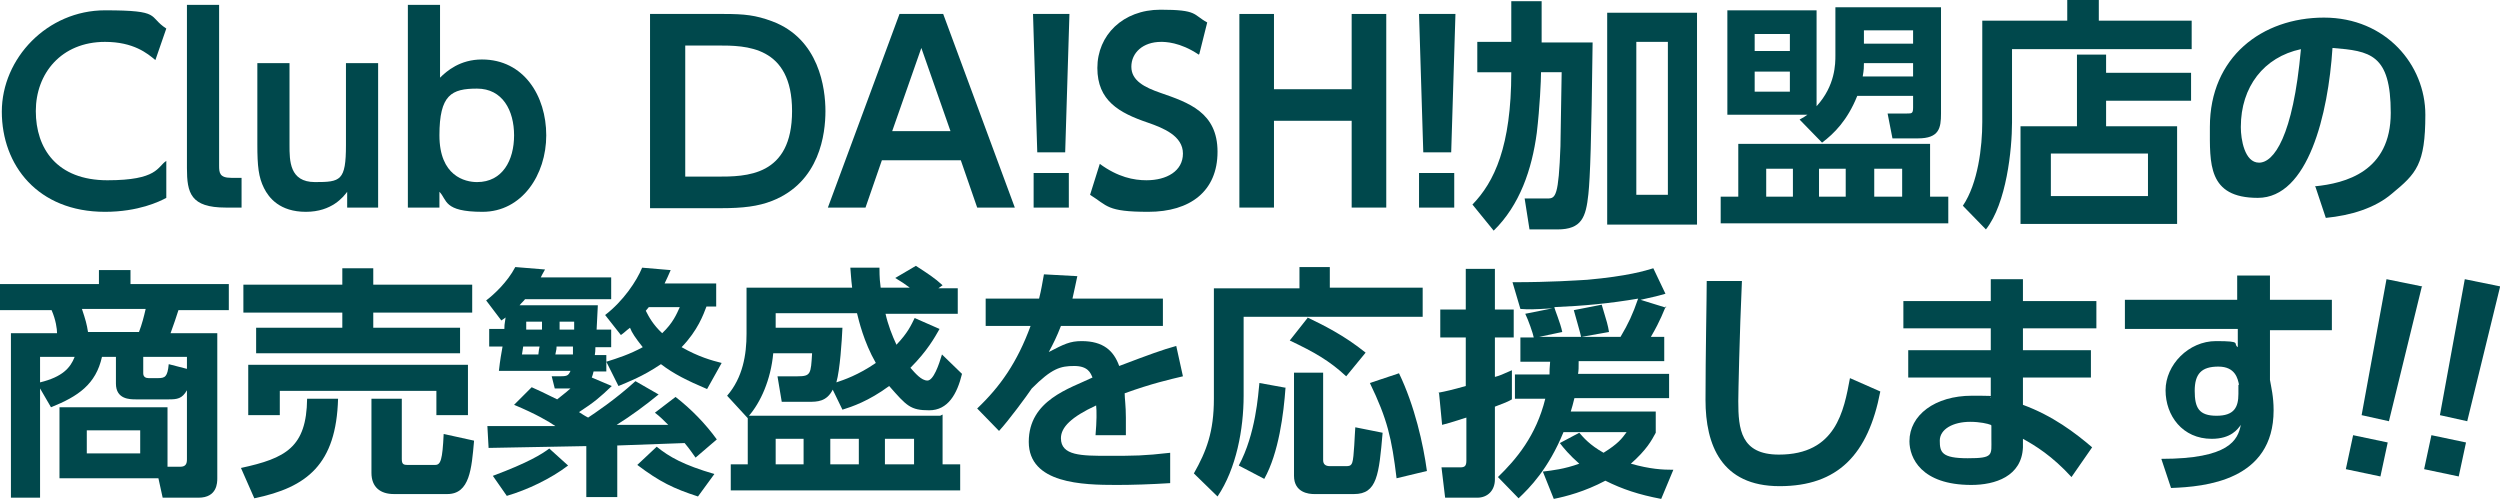<?xml version="1.0" encoding="UTF-8"?>
<svg id="_レイヤー_2" data-name="レイヤー 2" xmlns="http://www.w3.org/2000/svg" width="411.9" height="82.2" viewBox="0 0 411.9 82.2">
  <defs>
    <style>
      .cls-1 {
        fill: #00484c;
      }
    </style>
  </defs>
  <g id="_レイヤー_1-2" data-name="レイヤー 1">
    <g>
      <path class="cls-1" d="M27.4,32.6c-1.1.6-4.6,2.3-10.1,2.3C6.2,34.9.3,27.2.3,18.4S7.8,1.7,17.3,1.7s7,1,10.1,3l-1.8,5.2c-1.3-1.1-3.6-3-8.3-3-7.2,0-11.4,5.2-11.4,11.4s3.5,11.4,11.8,11.4,8.2-2.2,9.7-3.2v6Z"/>
      <path class="cls-1" d="M39.8,34.2h-2.6c-5.8,0-6.4-2.4-6.4-6.5V.8h5.3v26.5c0,1.2.1,2,2,2h1.7v4.8Z"/>
      <path class="cls-1" d="M62.3,10.4v23.8h-5.1v-2.6c-.6.8-2.5,3.3-6.8,3.3s-6.1-2.3-6.9-3.9c-.9-1.8-1.1-3.6-1.1-7.2v-13.4h5.3v13.5c0,2.6,0,6.1,4.2,6.1s5.1-.2,5.1-6.1v-13.5h5.3Z"/>
      <path class="cls-1" d="M72.3,34.2h-5.1V.8h5.3v12c1.1-1.1,3.3-3,6.9-3,6.9,0,10.6,6,10.6,12.5s-4,12.6-10.5,12.6-5.8-2-7.1-3.3v2.6ZM78.6,30c4.2,0,6.1-3.6,6.1-7.7s-1.9-7.7-6.1-7.7-6.2,1-6.2,7.7,4.2,7.7,6.2,7.7Z"/>
      <path class="cls-1" d="M107.2,2.3h12c3.5,0,5.3.2,8,1.2,7.8,2.9,8.8,11.1,8.8,14.8s-.9,11.7-8.8,14.8c-2.3.9-4.8,1.2-8.4,1.2h-11.7V2.3ZM112.9,29.1h5.2c4.8,0,12.4,0,12.4-10.8s-7.7-10.8-12.2-10.8h-5.4v21.6Z"/>
      <path class="cls-1" d="M145.3,26.4l-2.7,7.8h-6.2l11.8-31.9h7.2l11.8,31.9h-6.2l-2.7-7.8h-12.9ZM156.6,21.6l-4.8-13.7-4.8,13.7h9.6Z"/>
      <path class="cls-1" d="M176.2,2.3l-.7,22.8h-4.6l-.7-22.8h6ZM170.3,28.5h5.8v5.7h-5.8v-5.7Z"/>
      <path class="cls-1" d="M197.5,9c-3.1-2.1-5.6-2.1-6.2-2.1-3,0-4.9,1.8-4.9,4.1s2.2,3.4,4.8,4.3c4.6,1.6,9.4,3.2,9.4,9.7s-4.5,9.9-11.4,9.9-6.7-1-9.6-2.8l1.6-5.1c3,2.2,5.6,2.7,7.7,2.7,3.3,0,6-1.5,6-4.4s-3.2-4.2-5.8-5.1c-4.7-1.6-8.3-3.6-8.3-9s4.2-9.6,10.4-9.6,5.3.8,7.7,2.1l-1.3,5.2Z"/>
      <path class="cls-1" d="M222.7,14.8V2.3h5.7v31.9h-5.7v-14.3h-12.8v14.3h-5.7V2.3h5.7v12.4h12.8Z"/>
      <path class="cls-1" d="M239.8,2.3l-.7,22.8h-4.6l-.7-22.8h6ZM233.8,28.5h5.8v5.7h-5.8v-5.7Z"/>
      <path class="cls-1" d="M249.1.2h4.9v6.8h8.4c-.2,16.1-.4,22.2-.7,25-.4,3.8-1.1,5.8-5.1,5.8h-4.6l-.8-5.1h3.8c1.3,0,1.8-.4,2.1-8.6,0-1.9.2-10.4.2-12.2h-3.4c0,1.3-.2,5.8-.7,10-.8,6-2.8,11.9-7.1,16.1l-3.5-4.3c3.6-3.7,6.4-9.6,6.4-21.8h-5.6v-5h5.6V.2ZM279.6,2.1v34.9h-14.8V2.1h14.8ZM274.8,6.9h-5.2v25.2h5.2V6.9Z"/>
      <path class="cls-1" d="M321,32.4v4.4h-37.5v-4.4h2.9v-8.7h31.6v8.7h3ZM296.5,19.7c.7-.4.9-.5,1.3-.8h-13.2V1.7h14.7v15.8c3.1-3.4,3.1-7,3.1-8.4V1.2h17.4v17.5c0,2.4-.3,4.1-3.8,4.1h-4.2l-.8-4.1h3.2c.8,0,1,0,1-1v-1.9h-9.2c-1.6,4-3.8,6.2-5.8,7.7l-3.7-3.8ZM289.1,5.6v2.8h5.8v-2.8h-5.8ZM289.1,11.8v3.3h5.8v-3.3h-5.8ZM291,27.8v4.6h4.4v-4.6h-4.4ZM299.7,27.8v4.6h4.4v-4.6h-4.4ZM315.2,10.4h-8.1c0,.6,0,1.1-.2,2.2h8.3v-2.2ZM315.2,5h-8.1v2.2h8.1v-2.2ZM308.8,27.8v4.6h4.6v-4.6h-4.6Z"/>
      <path class="cls-1" d="M361.1,8.1h-29.6v12.1c0,4.4-.9,13.3-4.3,17.6l-3.8-3.9c2.5-3.7,3.2-9.7,3.2-13.8V3.4h14V0h5.2v3.4h15.3v4.7ZM342.2,20.8v-11.8h4.8v3h14v4.6h-14v4.2h11.7v16.1h-25.8v-16.1h9.3ZM353.9,25.3h-16v7h16v-7Z"/>
      <path class="cls-1" d="M381.4,30.7c5-.5,12.5-2.4,12.5-12.1s-3.4-10.2-9.6-10.7c-.7,10.9-4,24.7-12.3,24.7s-7.9-5.7-7.9-11.7c0-11.5,8.6-18,18.8-18s16.7,7.8,16.7,16-1.5,9.7-5.5,13c-2.8,2.4-6.8,3.6-10.9,4l-1.7-5.1ZM369.2,21c0,1.9.6,5.8,3,5.8s5.6-4.2,6.9-18.7c-6.1,1.3-9.9,6.2-9.9,12.8Z"/>
      <path class="cls-1" d="M9.8,78.6v-11.5h17.8v9.8h2.1c.9,0,1.1-.5,1.1-1.2v-11.4c-.8,1.4-1.6,1.5-3,1.5h-5.4c-1,0-3.3,0-3.3-2.6v-4.4h-2.3c-1,4.5-3.9,6.5-8.4,8.3l-1.8-3.1v18H1.8v-27.1h7.6c0-.7-.2-2.2-.9-3.8H0v-4.3h16.3v-2.3h5.2v2.3h16.2v4.3h-8.3c-.3,1-.8,2.4-1.3,3.8h7.7v23.9c0,.7,0,3.2-3.1,3.2h-5.9l-.7-3.2H9.8ZM6.6,63c3.7-.9,5-2.4,5.7-4.2h-5.7v4.2ZM22.9,54.7c.5-1.3.8-2.5,1.1-3.8h-10.5c.6,1.8.8,2.5,1,3.8h8.4ZM23.1,70.9h-8.8v3.8h8.8v-3.8ZM30.8,60.8v-2h-7.2v2.7c0,.6.4.8.9.8h1.5c1.2,0,1.6-.2,1.8-2.3l3.1.8Z"/>
      <path class="cls-1" d="M55.7,65.7c-.3,10.8-5.1,14.6-13.8,16.4l-2.2-5c7.4-1.6,10.8-3.4,10.9-11.4h5.2ZM40.1,46.9h16.3v-2.7h5.1v2.7h16.3v4.6h-16.3v2.5h14.3v4.2h-33.6v-4.2h14.2v-2.5h-16.3v-4.6ZM40.9,60.1h36.2v8.3h-5.2v-4h-25.8v4h-5.2v-8.3ZM78.1,72.7c-.4,4.5-.7,8.7-4.4,8.7h-8.8c-2.2,0-3.7-1.1-3.7-3.5v-12.2h5v9.9c0,.8.2,1,.9,1h4.6c.9,0,1.2-.8,1.4-5.1l5,1.1Z"/>
      <path class="cls-1" d="M108.5,65c-2.2,1.8-4.5,3.5-6.9,5h8.5c-.9-.9-1.4-1.4-2.2-2l3.4-2.6c2.6,2,5,4.5,6.8,7l-3.5,3c-.6-.8-.8-1.2-1.8-2.4l-11.1.4v8.5h-5.1v-8.4l-16.1.3-.2-3.6h11.2c-1-.7-3.2-2-6.8-3.5l2.9-2.9c1.1.5,2,.9,4.2,2,.6-.5,1.3-1,2.2-1.8h-2.6l-.5-2h.9c1.6,0,1.8,0,2.2-.9h-11.8c.2-1.8.4-2.9.6-4h-2.2v-2.9h2.5c0-.4,0-.7.2-1.9-.2.2-.3.2-.7.5l-2.5-3.3c1.2-.9,3.5-3,4.8-5.5l4.9.4c-.4.7-.5.9-.7,1.3h11.6v3.6h-14.2c-.2.3-.4.4-.9,1h12.9c0,.3-.2,3.9-.2,4h2.4v2.9h-2.6q0,.8-.1,1.3h1.9v2.7h-2.1c-.1.5-.2.7-.3,1l3.3,1.4c-2,1.9-2.8,2.6-5.4,4.3.5.3.9.6,1.5.9.9-.6,4.4-2.9,7.8-6l4,2.3ZM93.6,76.7c-2.9,2.2-6.7,4-10.1,5l-2.3-3.3c5.9-2.2,8.1-3.6,9.3-4.5l3.1,2.8ZM88.7,58.4c.1-.8.1-.9.2-1.3h-2.7c0,.2-.2,1.1-.2,1.3h2.7ZM86.7,53c0,.3,0,.8,0,1.3h2.6c0-.5,0-.8,0-1.3h-2.6ZM94.4,58.4c0-.7,0-.9,0-1.3h-2.7c0,.3,0,.4-.2,1.3h2.8ZM92.2,53c0,.3,0,.7,0,1.3h2.4c0-.2,0-1.1,0-1.3h-2.4ZM118,46.6v3.9h-1.6c-.5,1.3-1.4,3.9-4.1,6.7,2.8,1.6,5,2.2,6.6,2.6l-2.4,4.3c-3.3-1.4-5.5-2.5-7.6-4.1-3.1,2.1-5.6,3-7,3.6l-2-4c1.9-.6,3.8-1.2,6-2.4-1.2-1.5-1.8-2.4-2.1-3.2-.8.6-.8.7-1.5,1.2l-2.6-3.3c3-2.3,5.2-5.6,6.1-7.8l4.7.4c-.4.9-.6,1.4-1,2.2h8.5ZM108.2,73.6c2.1,1.7,4.4,3,9.5,4.5l-2.7,3.7c-4-1.3-6.3-2.4-10-5.2l3.2-3ZM106.9,50.6c0,0-.4.5-.5.6.5,1,1.2,2.3,2.7,3.7,1.8-1.7,2.4-3.2,2.9-4.3h-5.1Z"/>
      <path class="cls-1" d="M155.3,68.3v8.2h2.9v4.3h-37.8v-4.3h2.8v-7.6l-3.4-3.7c2.6-3,3.2-6.8,3.2-10.2v-7.6h17.4c-.2-1.6-.2-2.3-.3-3.3h4.8c0,1.8.1,2.5.2,3.3h4.8c-.8-.6-1.4-1-2.4-1.6l3.4-2c2,1.3,3.1,2,4.4,3.2l-.7.5h3.2v4.2h-11.9c.4,1.8,1.1,3.6,1.8,5.1,1.9-2,2.4-3.2,3-4.4l4.1,1.8c-.8,1.4-2,3.6-4.8,6.4.8.9,1.8,2.1,2.8,2.1s1.9-2.6,2.4-4.3l3.3,3.2c-.8,3.3-2.3,6-5.4,6s-3.7-.7-6.6-4c-3.4,2.5-6.1,3.4-7.7,3.9l-1.6-3.3c-1,2-2.6,2-3.9,2h-4.5l-.7-4.2h3.3c2.2,0,2.2-.4,2.4-3.8h-6.4c-.4,4.4-2.1,8.1-4,10.3h31.5ZM127.8,54h11c-.1,2.2-.4,6.9-1,9,1.2-.4,3.6-1.2,6.5-3.2-2-3.5-2.8-7-3.1-8.2h-13.4v2.4ZM127.8,72.3v4.2h4.6v-4.2h-4.6ZM136.8,72.3v4.2h4.7v-4.2h-4.7ZM145.8,72.3v4.2h4.8v-4.2h-4.8Z"/>
      <path class="cls-1" d="M191.6,49.2v4.5h-16.8c-.7,1.8-1.2,2.8-2,4.3,2.5-1.3,3.5-1.8,5.4-1.8,3.6,0,5.3,1.6,6.2,4.1,5-1.9,7.2-2.7,9.4-3.3l1.1,5c-2.1.5-5.2,1.2-9.6,2.8,0,.8.2,2.1.2,4s0,2.2,0,2.9h-5c.2-2.3.2-4,.1-4.9-4.1,1.9-5.8,3.6-5.8,5.4,0,2.9,3.4,2.9,7.8,2.9s5.8,0,10.2-.5v5c-3.1.2-6.3.3-8.8.3-5.6,0-14.5-.2-14.5-7.1s6.8-8.8,10.5-10.6c-.3-.7-.7-1.9-3-1.9s-3.7.4-7,3.7c-.8,1.2-3.9,5.4-5.4,7l-3.6-3.7c3.8-3.6,6.6-7.6,8.8-13.6h-7.4v-4.5h8.8c.4-1.6.5-2.4.8-4l5.5.3c-.3,1.5-.5,2.3-.8,3.7h15.4Z"/>
      <path class="cls-1" d="M214.1,44h5v3.4h15.3v4.8h-29.5v13c0,5.5-1.2,12-4.3,16.6l-3.9-3.8c2.1-3.7,3.3-6.9,3.3-12.3v-18.2h14.1v-3.4ZM211.8,63.9c-.3,4.2-1.1,10.7-3.5,15l-4.2-2.2c2.8-5.2,3.2-11.7,3.4-13.6l4.4.8ZM215.4,52.3c2.5,1.2,6,2.9,9.6,5.8l-3.2,3.9c-2.8-2.6-5.3-4-9.3-5.9l3-3.8ZM213.2,61.4h4.8v14.4c0,.7.4,1,1.1,1h2.7c.4,0,.8,0,1-.6.3-.8.4-4.7.5-5.8l4.5.9c-.6,6.9-.9,10.1-4.7,10.1h-6.6c-.8,0-3.3-.2-3.3-3v-17ZM230.5,61.5c2.6,5.4,4,11.7,4.6,16.1l-5,1.2c-.8-6.6-1.5-9.7-4.4-15.7l4.8-1.6Z"/>
      <path class="cls-1" d="M237,64.7c1.1-.2,2.4-.5,4.5-1.1v-8h-4.2v-4.6h4.2v-6.7h4.8v6.7h3.1v4.6h-3.1v6.5c.8-.2,1.2-.4,2.8-1.1v4.8c-.7.4-1.2.6-2.8,1.2v12c0,1.8-1.2,3-2.9,3h-5.3l-.6-5h3.1c.7,0,1-.2,1-1.1v-7.1c-2.8.9-3.2,1-4,1.2l-.5-5.2ZM274.5,50.4c-.4.8-.8,2.2-2.5,5.1h2.2v4h-14.1c0,1.1,0,1.5-.1,2.1h15v4h-15.6c-.2.9-.4,1.5-.6,2.2h14v3.5c-.7,1.3-1.5,2.8-4.1,5.1,3.2.9,5.2,1,7,1l-2,4.8c-3.7-.7-6.4-1.6-9.2-3-3.4,1.8-6.5,2.6-8.5,3l-1.8-4.5c1.6-.2,3.5-.4,6-1.3-1.6-1.4-2.6-2.6-3.2-3.4l3.2-1.7c.7.8,1.7,2,4,3.3,2.4-1.5,3-2.3,3.8-3.4h-10.4c-2.5,6.1-5.6,9.2-7.4,10.9l-3.4-3.5c3-2.9,6.3-6.8,7.8-12.9h-5v-4h5.7c0-.6,0-1.1.1-2.1h-4.9v-4h2.2c-.1-.6-.9-2.9-1.4-3.9l4.5-.9c-3.4.2-3.8.2-5.3.1l-1.3-4.4c6.5,0,10.4-.3,12.3-.4,6.7-.6,9.6-1.5,10.9-1.9l2,4.2c-1,.3-1.8.5-4.1,1l4.2,1.3ZM267,55.5c1.3-2.2,2-3.7,2.9-6.3-4.7.8-9,1.2-13.8,1.4,0,.3,1,2.6,1.3,4.1l-3.8.8h6.9c0-.2-1.1-4-1.2-4.4l4.6-.9c.9,3,1,3.3,1.2,4.5l-4.5.8h6.4Z"/>
      <path class="cls-1" d="M287,46.3c-.4,8.8-.6,18.8-.6,19.8,0,4.6.4,8.8,6.7,8.8,9.4,0,10.7-7.2,11.7-12.6l5,2.2c-2,10.4-7,15.6-16.6,15.6s-12.2-6.8-12.2-14.2.2-16.8.2-19.6h5.8Z"/>
      <path class="cls-1" d="M345.4,49.6v4.5h-12.1v3.6h11.2v4.5h-11.2v4.5c4.9,1.8,8.6,4.6,11.4,7l-3.4,4.9c-3.2-3.5-6-5.2-8-6.3v1.4c-.2,4.8-4.6,6.2-8.5,6.2-8.3,0-10.2-4.5-10.2-7.2,0-4.3,4.2-7.5,10.3-7.5s2.3.2,3.1.3v-3.3h-13.6v-4.5h13.6v-3.6h-14.4v-4.5h14.4v-3.6h5.3v3.6h12.1ZM328,70c-.5-.2-1.8-.5-3.4-.5-2.8,0-5,1.2-5,3.1s.3,2.9,4.6,2.9,3.9-.5,3.9-3.2v-2.2Z"/>
      <path class="cls-1" d="M384.2,49.6v4.8h-10.2v8.2c.2,1.2.6,2.7.6,5,0,11.6-11.3,12.6-16.9,12.8l-1.6-4.8c11.2,0,12.6-3.1,13.1-5.6-.5.7-1.6,2.3-4.8,2.3-4.8,0-7.6-3.8-7.6-8s3.8-8.1,8.3-8.1,2.7.4,3.6,1v-3h-18.6v-4.8h18.5v-4c0,0,5.4,0,5.4,0v4h10.2ZM368.9,63.4c-.2-1-.6-3-3.4-3s-3.9,1.2-3.9,4,.7,4.1,3.6,4.1,3.6-1.4,3.6-3.6v-1.5Z"/>
      <path class="cls-1" d="M387.7,71.7l5.7,1.2-1.2,5.6-5.7-1.2,1.2-5.6ZM399,47.3l-5.4,22.1-4.5-1,4.1-22.4,5.9,1.2Z"/>
      <path class="cls-1" d="M400.6,71.7l5.7,1.2-1.2,5.6-5.7-1.2,1.2-5.6ZM411.9,47.3l-5.4,22.1-4.5-1,4.1-22.4,5.9,1.2Z"/>
    </g>
  </g>
</svg>